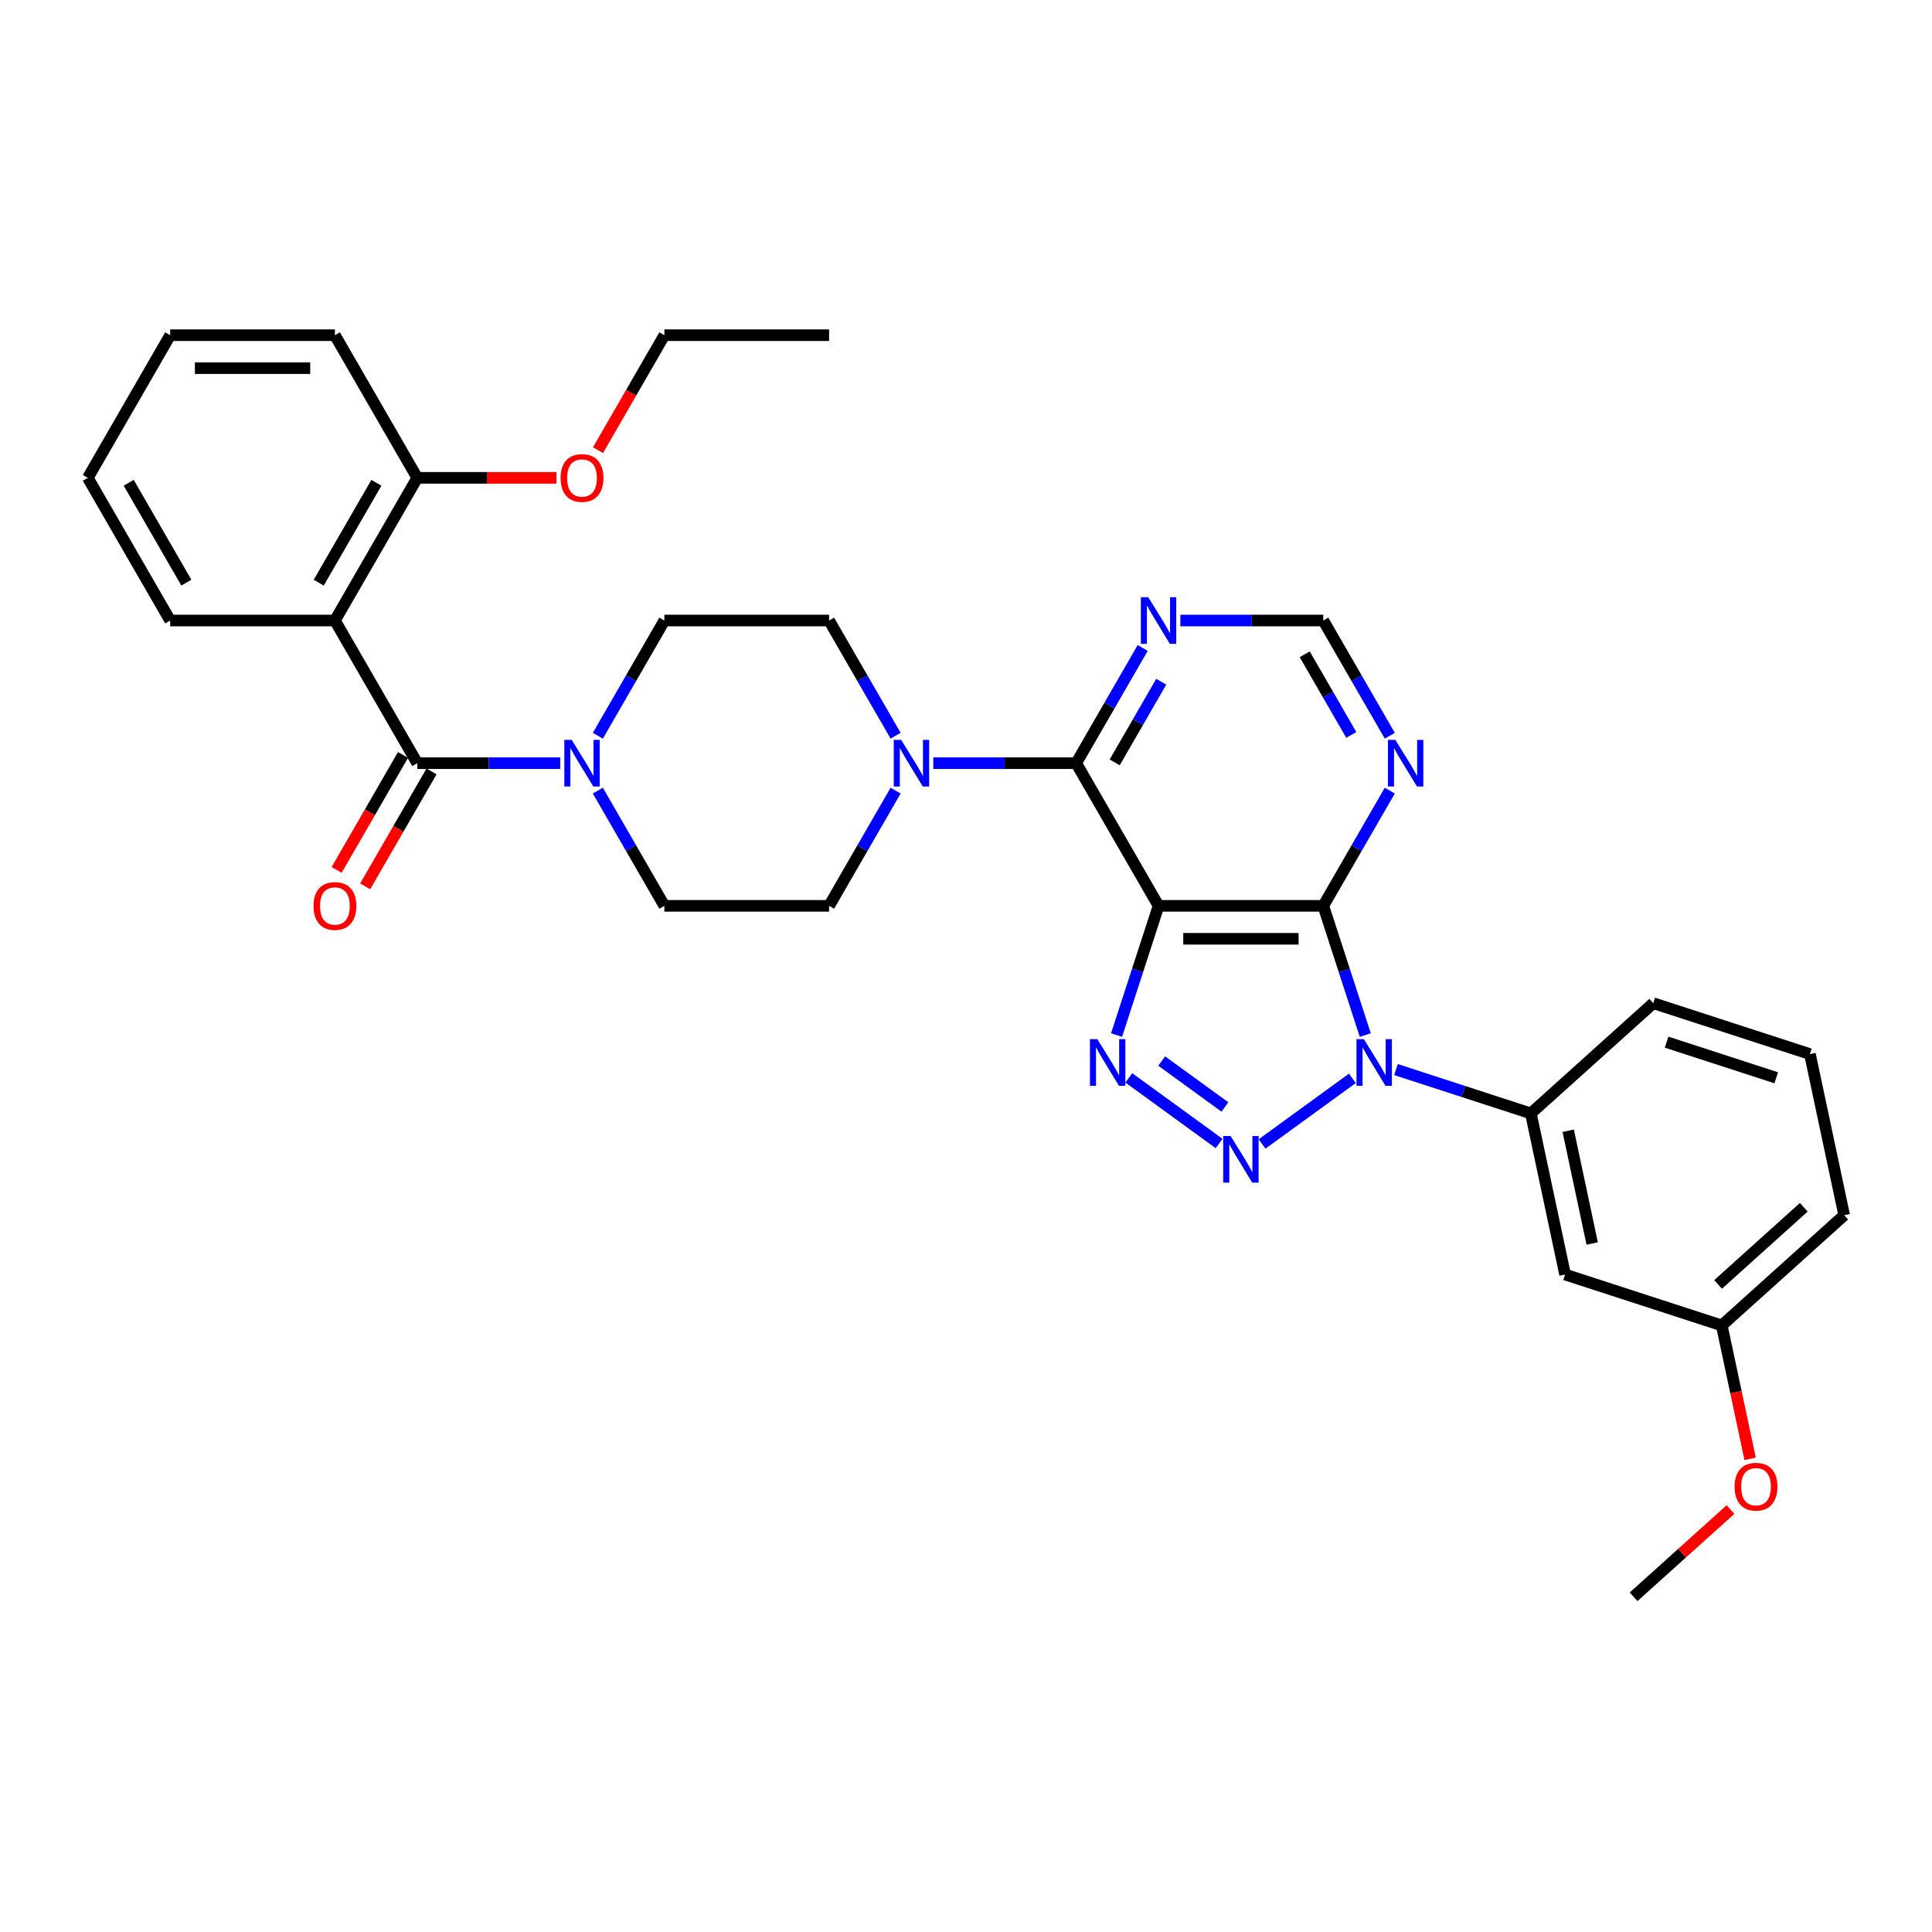 <?xml version='1.0' encoding='iso-8859-1'?>
<svg version='1.1' baseProfile='full'
              xmlns='http://www.w3.org/2000/svg'
                      xmlns:rdkit='http://www.rdkit.org/xml'
                      xmlns:xlink='http://www.w3.org/1999/xlink'
                  xml:space='preserve'
width='1000px' height='1000px' viewBox='0 0 1000 1000'>
<!-- END OF HEADER -->
<rect style='opacity:1.0;fill:#FFFFFF;stroke:none' width='1000' height='1000' x='0' y='0'> </rect>
<path class='bond-0' d='M 699.987,558.153 L 653.236,592.119' style='fill:none;fill-rule:evenodd;stroke:#0000FF;stroke-width:6px;stroke-linecap:butt;stroke-linejoin:miter;stroke-opacity:1' />
<path class='bond-2' d='M 706.66,535.746 L 695.794,502.304' style='fill:none;fill-rule:evenodd;stroke:#0000FF;stroke-width:6px;stroke-linecap:butt;stroke-linejoin:miter;stroke-opacity:1' />
<path class='bond-2' d='M 695.794,502.304 L 684.928,468.861' style='fill:none;fill-rule:evenodd;stroke:#000000;stroke-width:6px;stroke-linecap:butt;stroke-linejoin:miter;stroke-opacity:1' />
<path class='bond-9' d='M 722.564,553.619 L 757.465,564.959' style='fill:none;fill-rule:evenodd;stroke:#0000FF;stroke-width:6px;stroke-linecap:butt;stroke-linejoin:miter;stroke-opacity:1' />
<path class='bond-9' d='M 757.465,564.959 L 792.365,576.299' style='fill:none;fill-rule:evenodd;stroke:#000000;stroke-width:6px;stroke-linecap:butt;stroke-linejoin:miter;stroke-opacity:1' />
<path class='bond-3' d='M 631.007,591.866 L 584.257,557.9' style='fill:none;fill-rule:evenodd;stroke:#0000FF;stroke-width:6px;stroke-linecap:butt;stroke-linejoin:miter;stroke-opacity:1' />
<path class='bond-3' d='M 634.018,572.975 L 601.293,549.199' style='fill:none;fill-rule:evenodd;stroke:#0000FF;stroke-width:6px;stroke-linecap:butt;stroke-linejoin:miter;stroke-opacity:1' />
<path class='bond-1' d='M 599.665,468.861 L 684.928,468.861' style='fill:none;fill-rule:evenodd;stroke:#000000;stroke-width:6px;stroke-linecap:butt;stroke-linejoin:miter;stroke-opacity:1' />
<path class='bond-1' d='M 612.454,485.914 L 672.138,485.914' style='fill:none;fill-rule:evenodd;stroke:#000000;stroke-width:6px;stroke-linecap:butt;stroke-linejoin:miter;stroke-opacity:1' />
<path class='bond-4' d='M 599.665,468.861 L 557.033,395.021' style='fill:none;fill-rule:evenodd;stroke:#000000;stroke-width:6px;stroke-linecap:butt;stroke-linejoin:miter;stroke-opacity:1' />
<path class='bond-33' d='M 599.665,468.861 L 588.798,502.304' style='fill:none;fill-rule:evenodd;stroke:#000000;stroke-width:6px;stroke-linecap:butt;stroke-linejoin:miter;stroke-opacity:1' />
<path class='bond-33' d='M 588.798,502.304 L 577.932,535.746' style='fill:none;fill-rule:evenodd;stroke:#0000FF;stroke-width:6px;stroke-linecap:butt;stroke-linejoin:miter;stroke-opacity:1' />
<path class='bond-10' d='M 684.928,468.861 L 702.143,439.044' style='fill:none;fill-rule:evenodd;stroke:#000000;stroke-width:6px;stroke-linecap:butt;stroke-linejoin:miter;stroke-opacity:1' />
<path class='bond-10' d='M 702.143,439.044 L 719.358,409.226' style='fill:none;fill-rule:evenodd;stroke:#0000FF;stroke-width:6px;stroke-linecap:butt;stroke-linejoin:miter;stroke-opacity:1' />
<path class='bond-8' d='M 557.033,395.021 L 520.046,395.021' style='fill:none;fill-rule:evenodd;stroke:#000000;stroke-width:6px;stroke-linecap:butt;stroke-linejoin:miter;stroke-opacity:1' />
<path class='bond-8' d='M 520.046,395.021 L 483.059,395.021' style='fill:none;fill-rule:evenodd;stroke:#0000FF;stroke-width:6px;stroke-linecap:butt;stroke-linejoin:miter;stroke-opacity:1' />
<path class='bond-35' d='M 557.033,395.021 L 574.248,365.204' style='fill:none;fill-rule:evenodd;stroke:#000000;stroke-width:6px;stroke-linecap:butt;stroke-linejoin:miter;stroke-opacity:1' />
<path class='bond-35' d='M 574.248,365.204 L 591.463,335.386' style='fill:none;fill-rule:evenodd;stroke:#0000FF;stroke-width:6px;stroke-linecap:butt;stroke-linejoin:miter;stroke-opacity:1' />
<path class='bond-35' d='M 576.966,394.602 L 589.016,373.73' style='fill:none;fill-rule:evenodd;stroke:#000000;stroke-width:6px;stroke-linecap:butt;stroke-linejoin:miter;stroke-opacity:1' />
<path class='bond-35' d='M 589.016,373.73 L 601.067,352.858' style='fill:none;fill-rule:evenodd;stroke:#0000FF;stroke-width:6px;stroke-linecap:butt;stroke-linejoin:miter;stroke-opacity:1' />
<path class='bond-5' d='M 215.981,395.021 L 252.968,395.021' style='fill:none;fill-rule:evenodd;stroke:#000000;stroke-width:6px;stroke-linecap:butt;stroke-linejoin:miter;stroke-opacity:1' />
<path class='bond-5' d='M 252.968,395.021 L 289.955,395.021' style='fill:none;fill-rule:evenodd;stroke:#0000FF;stroke-width:6px;stroke-linecap:butt;stroke-linejoin:miter;stroke-opacity:1' />
<path class='bond-6' d='M 215.981,395.021 L 173.349,321.181' style='fill:none;fill-rule:evenodd;stroke:#000000;stroke-width:6px;stroke-linecap:butt;stroke-linejoin:miter;stroke-opacity:1' />
<path class='bond-15' d='M 208.597,390.758 L 191.421,420.508' style='fill:none;fill-rule:evenodd;stroke:#000000;stroke-width:6px;stroke-linecap:butt;stroke-linejoin:miter;stroke-opacity:1' />
<path class='bond-15' d='M 191.421,420.508 L 174.245,450.257' style='fill:none;fill-rule:evenodd;stroke:#FF0000;stroke-width:6px;stroke-linecap:butt;stroke-linejoin:miter;stroke-opacity:1' />
<path class='bond-15' d='M 223.365,399.284 L 206.189,429.034' style='fill:none;fill-rule:evenodd;stroke:#000000;stroke-width:6px;stroke-linecap:butt;stroke-linejoin:miter;stroke-opacity:1' />
<path class='bond-15' d='M 206.189,429.034 L 189.013,458.783' style='fill:none;fill-rule:evenodd;stroke:#FF0000;stroke-width:6px;stroke-linecap:butt;stroke-linejoin:miter;stroke-opacity:1' />
<path class='bond-14' d='M 173.349,321.181 L 215.981,247.341' style='fill:none;fill-rule:evenodd;stroke:#000000;stroke-width:6px;stroke-linecap:butt;stroke-linejoin:miter;stroke-opacity:1' />
<path class='bond-14' d='M 164.976,301.579 L 194.818,249.891' style='fill:none;fill-rule:evenodd;stroke:#000000;stroke-width:6px;stroke-linecap:butt;stroke-linejoin:miter;stroke-opacity:1' />
<path class='bond-21' d='M 173.349,321.181 L 88.086,321.181' style='fill:none;fill-rule:evenodd;stroke:#000000;stroke-width:6px;stroke-linecap:butt;stroke-linejoin:miter;stroke-opacity:1' />
<path class='bond-7' d='M 309.445,409.226 L 326.66,439.044' style='fill:none;fill-rule:evenodd;stroke:#0000FF;stroke-width:6px;stroke-linecap:butt;stroke-linejoin:miter;stroke-opacity:1' />
<path class='bond-7' d='M 326.66,439.044 L 343.875,468.861' style='fill:none;fill-rule:evenodd;stroke:#000000;stroke-width:6px;stroke-linecap:butt;stroke-linejoin:miter;stroke-opacity:1' />
<path class='bond-36' d='M 309.445,380.816 L 326.66,350.999' style='fill:none;fill-rule:evenodd;stroke:#0000FF;stroke-width:6px;stroke-linecap:butt;stroke-linejoin:miter;stroke-opacity:1' />
<path class='bond-36' d='M 326.66,350.999 L 343.875,321.181' style='fill:none;fill-rule:evenodd;stroke:#000000;stroke-width:6px;stroke-linecap:butt;stroke-linejoin:miter;stroke-opacity:1' />
<path class='bond-18' d='M 463.569,380.816 L 446.354,350.999' style='fill:none;fill-rule:evenodd;stroke:#0000FF;stroke-width:6px;stroke-linecap:butt;stroke-linejoin:miter;stroke-opacity:1' />
<path class='bond-18' d='M 446.354,350.999 L 429.138,321.181' style='fill:none;fill-rule:evenodd;stroke:#000000;stroke-width:6px;stroke-linecap:butt;stroke-linejoin:miter;stroke-opacity:1' />
<path class='bond-19' d='M 463.569,409.226 L 446.354,439.044' style='fill:none;fill-rule:evenodd;stroke:#0000FF;stroke-width:6px;stroke-linecap:butt;stroke-linejoin:miter;stroke-opacity:1' />
<path class='bond-19' d='M 446.354,439.044 L 429.138,468.861' style='fill:none;fill-rule:evenodd;stroke:#000000;stroke-width:6px;stroke-linecap:butt;stroke-linejoin:miter;stroke-opacity:1' />
<path class='bond-12' d='M 792.365,576.299 L 810.093,659.699' style='fill:none;fill-rule:evenodd;stroke:#000000;stroke-width:6px;stroke-linecap:butt;stroke-linejoin:miter;stroke-opacity:1' />
<path class='bond-12' d='M 811.704,585.264 L 824.114,643.644' style='fill:none;fill-rule:evenodd;stroke:#000000;stroke-width:6px;stroke-linecap:butt;stroke-linejoin:miter;stroke-opacity:1' />
<path class='bond-23' d='M 792.365,576.299 L 855.728,519.247' style='fill:none;fill-rule:evenodd;stroke:#000000;stroke-width:6px;stroke-linecap:butt;stroke-linejoin:miter;stroke-opacity:1' />
<path class='bond-13' d='M 719.358,380.816 L 702.143,350.999' style='fill:none;fill-rule:evenodd;stroke:#0000FF;stroke-width:6px;stroke-linecap:butt;stroke-linejoin:miter;stroke-opacity:1' />
<path class='bond-13' d='M 702.143,350.999 L 684.928,321.181' style='fill:none;fill-rule:evenodd;stroke:#000000;stroke-width:6px;stroke-linecap:butt;stroke-linejoin:miter;stroke-opacity:1' />
<path class='bond-13' d='M 699.426,380.398 L 687.375,359.525' style='fill:none;fill-rule:evenodd;stroke:#0000FF;stroke-width:6px;stroke-linecap:butt;stroke-linejoin:miter;stroke-opacity:1' />
<path class='bond-13' d='M 687.375,359.525 L 675.324,338.653' style='fill:none;fill-rule:evenodd;stroke:#000000;stroke-width:6px;stroke-linecap:butt;stroke-linejoin:miter;stroke-opacity:1' />
<path class='bond-11' d='M 610.953,321.181 L 647.941,321.181' style='fill:none;fill-rule:evenodd;stroke:#0000FF;stroke-width:6px;stroke-linecap:butt;stroke-linejoin:miter;stroke-opacity:1' />
<path class='bond-11' d='M 647.941,321.181 L 684.928,321.181' style='fill:none;fill-rule:evenodd;stroke:#000000;stroke-width:6px;stroke-linecap:butt;stroke-linejoin:miter;stroke-opacity:1' />
<path class='bond-20' d='M 810.093,659.699 L 891.183,686.047' style='fill:none;fill-rule:evenodd;stroke:#000000;stroke-width:6px;stroke-linecap:butt;stroke-linejoin:miter;stroke-opacity:1' />
<path class='bond-22' d='M 215.981,247.341 L 252.004,247.341' style='fill:none;fill-rule:evenodd;stroke:#000000;stroke-width:6px;stroke-linecap:butt;stroke-linejoin:miter;stroke-opacity:1' />
<path class='bond-22' d='M 252.004,247.341 L 288.028,247.341' style='fill:none;fill-rule:evenodd;stroke:#FF0000;stroke-width:6px;stroke-linecap:butt;stroke-linejoin:miter;stroke-opacity:1' />
<path class='bond-26' d='M 215.981,247.341 L 173.349,173.501' style='fill:none;fill-rule:evenodd;stroke:#000000;stroke-width:6px;stroke-linecap:butt;stroke-linejoin:miter;stroke-opacity:1' />
<path class='bond-16' d='M 343.875,321.181 L 429.138,321.181' style='fill:none;fill-rule:evenodd;stroke:#000000;stroke-width:6px;stroke-linecap:butt;stroke-linejoin:miter;stroke-opacity:1' />
<path class='bond-17' d='M 343.875,468.861 L 429.138,468.861' style='fill:none;fill-rule:evenodd;stroke:#000000;stroke-width:6px;stroke-linecap:butt;stroke-linejoin:miter;stroke-opacity:1' />
<path class='bond-24' d='M 891.183,686.047 L 898.522,720.576' style='fill:none;fill-rule:evenodd;stroke:#000000;stroke-width:6px;stroke-linecap:butt;stroke-linejoin:miter;stroke-opacity:1' />
<path class='bond-24' d='M 898.522,720.576 L 905.861,755.105' style='fill:none;fill-rule:evenodd;stroke:#FF0000;stroke-width:6px;stroke-linecap:butt;stroke-linejoin:miter;stroke-opacity:1' />
<path class='bond-34' d='M 891.183,686.047 L 954.545,628.995' style='fill:none;fill-rule:evenodd;stroke:#000000;stroke-width:6px;stroke-linecap:butt;stroke-linejoin:miter;stroke-opacity:1' />
<path class='bond-34' d='M 889.277,664.816 L 933.631,624.88' style='fill:none;fill-rule:evenodd;stroke:#000000;stroke-width:6px;stroke-linecap:butt;stroke-linejoin:miter;stroke-opacity:1' />
<path class='bond-30' d='M 88.086,321.181 L 45.455,247.341' style='fill:none;fill-rule:evenodd;stroke:#000000;stroke-width:6px;stroke-linecap:butt;stroke-linejoin:miter;stroke-opacity:1' />
<path class='bond-30' d='M 96.459,301.579 L 66.617,249.891' style='fill:none;fill-rule:evenodd;stroke:#000000;stroke-width:6px;stroke-linecap:butt;stroke-linejoin:miter;stroke-opacity:1' />
<path class='bond-28' d='M 309.524,233 L 326.7,203.251' style='fill:none;fill-rule:evenodd;stroke:#FF0000;stroke-width:6px;stroke-linecap:butt;stroke-linejoin:miter;stroke-opacity:1' />
<path class='bond-28' d='M 326.7,203.251 L 343.875,173.501' style='fill:none;fill-rule:evenodd;stroke:#000000;stroke-width:6px;stroke-linecap:butt;stroke-linejoin:miter;stroke-opacity:1' />
<path class='bond-25' d='M 855.728,519.247 L 936.818,545.595' style='fill:none;fill-rule:evenodd;stroke:#000000;stroke-width:6px;stroke-linecap:butt;stroke-linejoin:miter;stroke-opacity:1' />
<path class='bond-25' d='M 862.622,539.417 L 919.385,557.86' style='fill:none;fill-rule:evenodd;stroke:#000000;stroke-width:6px;stroke-linecap:butt;stroke-linejoin:miter;stroke-opacity:1' />
<path class='bond-29' d='M 895.694,781.346 L 870.621,803.922' style='fill:none;fill-rule:evenodd;stroke:#FF0000;stroke-width:6px;stroke-linecap:butt;stroke-linejoin:miter;stroke-opacity:1' />
<path class='bond-29' d='M 870.621,803.922 L 845.547,826.499' style='fill:none;fill-rule:evenodd;stroke:#000000;stroke-width:6px;stroke-linecap:butt;stroke-linejoin:miter;stroke-opacity:1' />
<path class='bond-27' d='M 936.818,545.595 L 954.545,628.995' style='fill:none;fill-rule:evenodd;stroke:#000000;stroke-width:6px;stroke-linecap:butt;stroke-linejoin:miter;stroke-opacity:1' />
<path class='bond-37' d='M 173.349,173.501 L 88.086,173.501' style='fill:none;fill-rule:evenodd;stroke:#000000;stroke-width:6px;stroke-linecap:butt;stroke-linejoin:miter;stroke-opacity:1' />
<path class='bond-37' d='M 160.56,190.554 L 100.876,190.554' style='fill:none;fill-rule:evenodd;stroke:#000000;stroke-width:6px;stroke-linecap:butt;stroke-linejoin:miter;stroke-opacity:1' />
<path class='bond-31' d='M 343.875,173.501 L 429.138,173.501' style='fill:none;fill-rule:evenodd;stroke:#000000;stroke-width:6px;stroke-linecap:butt;stroke-linejoin:miter;stroke-opacity:1' />
<path class='bond-32' d='M 45.455,247.341 L 88.086,173.501' style='fill:none;fill-rule:evenodd;stroke:#000000;stroke-width:6px;stroke-linecap:butt;stroke-linejoin:miter;stroke-opacity:1' />
<path  class='atom-0' d='M 705.938 537.878
L 713.85 550.668
Q 714.635 551.929, 715.897 554.214
Q 717.159 556.5, 717.227 556.636
L 717.227 537.878
L 720.433 537.878
L 720.433 562.025
L 717.124 562.025
L 708.632 548.041
Q 707.643 546.404, 706.586 544.529
Q 705.563 542.653, 705.256 542.073
L 705.256 562.025
L 702.118 562.025
L 702.118 537.878
L 705.938 537.878
' fill='#0000FF'/>
<path  class='atom-1' d='M 636.959 587.994
L 644.871 600.784
Q 645.656 602.046, 646.917 604.331
Q 648.179 606.616, 648.247 606.752
L 648.247 587.994
L 651.453 587.994
L 651.453 612.141
L 648.145 612.141
L 639.653 598.158
Q 638.664 596.521, 637.607 594.645
Q 636.584 592.769, 636.277 592.189
L 636.277 612.141
L 633.139 612.141
L 633.139 587.994
L 636.959 587.994
' fill='#0000FF'/>
<path  class='atom-4' d='M 567.979 537.878
L 575.892 550.668
Q 576.676 551.929, 577.938 554.214
Q 579.2 556.5, 579.268 556.636
L 579.268 537.878
L 582.474 537.878
L 582.474 562.025
L 579.166 562.025
L 570.674 548.041
Q 569.685 546.404, 568.627 544.529
Q 567.604 542.653, 567.297 542.073
L 567.297 562.025
L 564.16 562.025
L 564.16 537.878
L 567.979 537.878
' fill='#0000FF'/>
<path  class='atom-8' d='M 295.906 382.948
L 303.819 395.738
Q 304.603 396.999, 305.865 399.284
Q 307.127 401.57, 307.195 401.706
L 307.195 382.948
L 310.401 382.948
L 310.401 407.095
L 307.093 407.095
L 298.601 393.111
Q 297.612 391.474, 296.554 389.599
Q 295.531 387.723, 295.224 387.143
L 295.224 407.095
L 292.087 407.095
L 292.087 382.948
L 295.906 382.948
' fill='#0000FF'/>
<path  class='atom-9' d='M 466.432 382.948
L 474.345 395.738
Q 475.129 396.999, 476.391 399.284
Q 477.653 401.57, 477.721 401.706
L 477.721 382.948
L 480.927 382.948
L 480.927 407.095
L 477.619 407.095
L 469.127 393.111
Q 468.138 391.474, 467.08 389.599
Q 466.057 387.723, 465.75 387.143
L 465.75 407.095
L 462.613 407.095
L 462.613 382.948
L 466.432 382.948
' fill='#0000FF'/>
<path  class='atom-11' d='M 722.222 382.948
L 730.134 395.738
Q 730.919 396.999, 732.18 399.284
Q 733.442 401.57, 733.511 401.706
L 733.511 382.948
L 736.716 382.948
L 736.716 407.095
L 733.408 407.095
L 724.916 393.111
Q 723.927 391.474, 722.87 389.599
Q 721.847 387.723, 721.54 387.143
L 721.54 407.095
L 718.402 407.095
L 718.402 382.948
L 722.222 382.948
' fill='#0000FF'/>
<path  class='atom-12' d='M 594.327 309.108
L 602.24 321.898
Q 603.024 323.159, 604.286 325.444
Q 605.548 327.73, 605.616 327.866
L 605.616 309.108
L 608.822 309.108
L 608.822 333.255
L 605.514 333.255
L 597.021 319.271
Q 596.032 317.634, 594.975 315.759
Q 593.952 313.883, 593.645 313.303
L 593.645 333.255
L 590.507 333.255
L 590.507 309.108
L 594.327 309.108
' fill='#0000FF'/>
<path  class='atom-16' d='M 162.265 468.93
Q 162.265 463.132, 165.13 459.892
Q 167.995 456.652, 173.349 456.652
Q 178.704 456.652, 181.569 459.892
Q 184.433 463.132, 184.433 468.93
Q 184.433 474.796, 181.534 478.138
Q 178.635 481.446, 173.349 481.446
Q 168.029 481.446, 165.13 478.138
Q 162.265 474.83, 162.265 468.93
M 173.349 478.718
Q 177.033 478.718, 179.011 476.262
Q 181.023 473.772, 181.023 468.93
Q 181.023 464.189, 179.011 461.802
Q 177.033 459.38, 173.349 459.38
Q 169.666 459.38, 167.654 461.767
Q 165.675 464.155, 165.675 468.93
Q 165.675 473.807, 167.654 476.262
Q 169.666 478.718, 173.349 478.718
' fill='#FF0000'/>
<path  class='atom-23' d='M 290.16 247.41
Q 290.16 241.612, 293.024 238.372
Q 295.889 235.132, 301.244 235.132
Q 306.598 235.132, 309.463 238.372
Q 312.328 241.612, 312.328 247.41
Q 312.328 253.276, 309.429 256.618
Q 306.53 259.926, 301.244 259.926
Q 295.923 259.926, 293.024 256.618
Q 290.16 253.31, 290.16 247.41
M 301.244 257.198
Q 304.927 257.198, 306.905 254.742
Q 308.917 252.252, 308.917 247.41
Q 308.917 242.669, 306.905 240.282
Q 304.927 237.86, 301.244 237.86
Q 297.56 237.86, 295.548 240.247
Q 293.57 242.635, 293.57 247.41
Q 293.57 252.287, 295.548 254.742
Q 297.56 257.198, 301.244 257.198
' fill='#FF0000'/>
<path  class='atom-25' d='M 897.826 769.515
Q 897.826 763.717, 900.69 760.477
Q 903.555 757.237, 908.91 757.237
Q 914.264 757.237, 917.129 760.477
Q 919.994 763.717, 919.994 769.515
Q 919.994 775.381, 917.095 778.723
Q 914.196 782.031, 908.91 782.031
Q 903.589 782.031, 900.69 778.723
Q 897.826 775.415, 897.826 769.515
M 908.91 779.303
Q 912.593 779.303, 914.571 776.847
Q 916.584 774.358, 916.584 769.515
Q 916.584 764.774, 914.571 762.387
Q 912.593 759.965, 908.91 759.965
Q 905.226 759.965, 903.214 762.353
Q 901.236 764.74, 901.236 769.515
Q 901.236 774.392, 903.214 776.847
Q 905.226 779.303, 908.91 779.303
' fill='#FF0000'/>
</svg>
